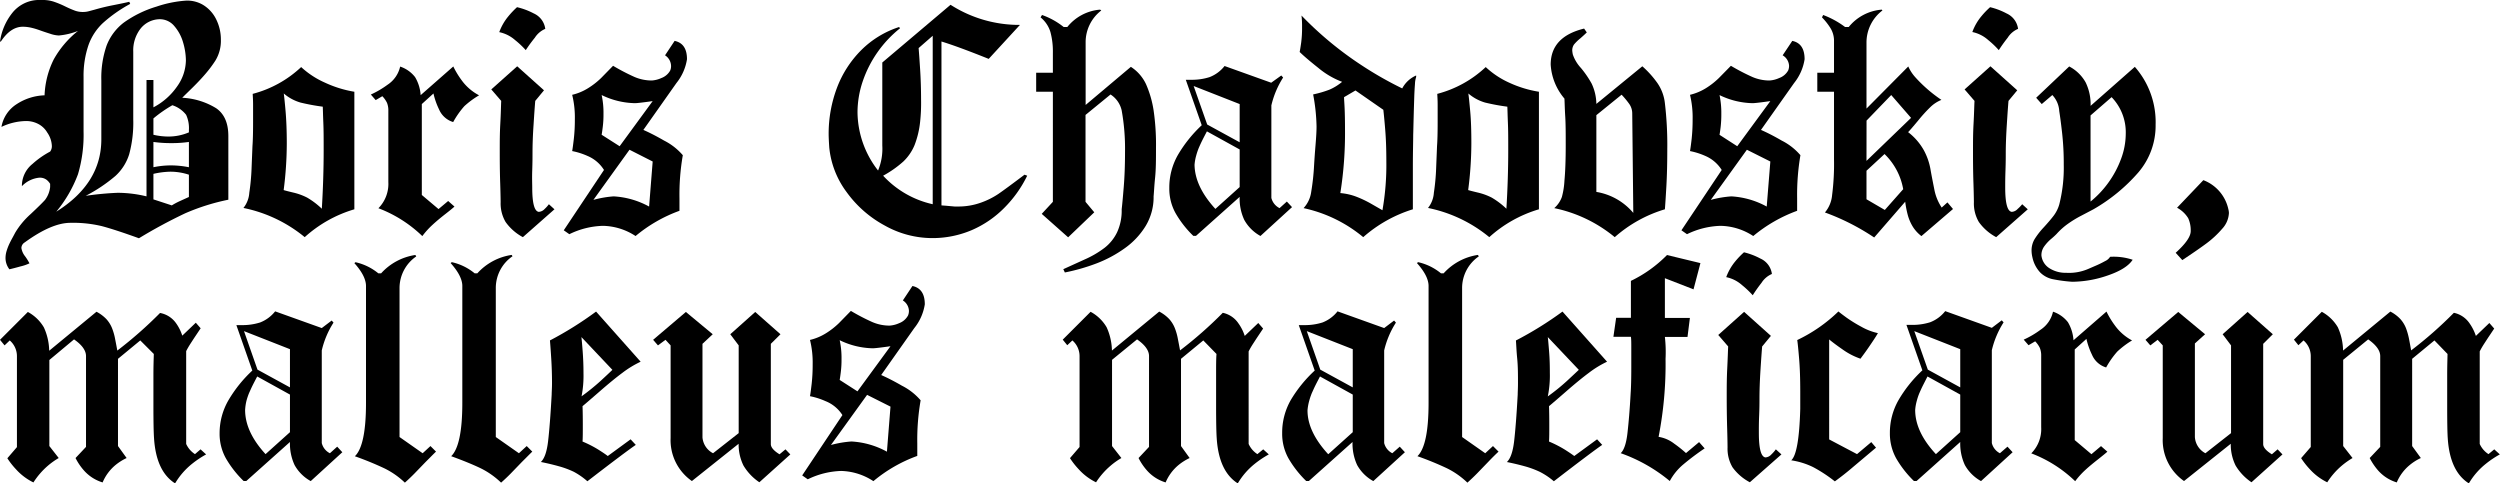 <?xml version="1.0" encoding="UTF-8"?> <svg xmlns="http://www.w3.org/2000/svg" viewBox="0 0 448.77 86.77"> <title>boris-c</title> <g id="Слой_2" data-name="Слой 2"> <g id="Слой_1-2" data-name="Слой 1"> <path d="M4.43,43.52a1.2,1.2,0,0,0-.59,1A3.15,3.15,0,0,0,4.5,46a9.58,9.58,0,0,1,.79,1.27,7.69,7.69,0,0,1-1.6.55c-.82.23-1.48.4-2,.52a3.3,3.3,0,0,1-.7-2,4.4,4.4,0,0,1,.17-1.2,9.94,9.94,0,0,1,.43-1.18c.18-.39.39-.81.64-1.26s.42-.79.54-1a14.28,14.28,0,0,1,2.73-3.27c1.31-1.23,2.17-2.08,2.59-2.55A4.69,4.69,0,0,0,9,33.58V33a2.76,2.76,0,0,0-.62-.71A2,2,0,0,0,7,31.9a5,5,0,0,0-3.07,1.52,5.05,5.05,0,0,1,1.91-4A15.42,15.42,0,0,1,9,27.21a1.62,1.62,0,0,0,.31-1,4.51,4.51,0,0,0-.83-2.42,4,4,0,0,0-1.8-1.63,4.64,4.64,0,0,0-2.11-.43A10.62,10.62,0,0,0,.26,22.78,6.09,6.09,0,0,1,3,18.69a9.7,9.7,0,0,1,5-1.58,15.76,15.76,0,0,1,1.65-6.45A17.32,17.32,0,0,1,14,5.55a12.22,12.22,0,0,1-3.45.82,5.41,5.41,0,0,1-1.51-.3c-.63-.2-1.21-.39-1.74-.58s-1-.35-1.59-.49A6.9,6.9,0,0,0,4.1,4.8Q1.9,4.8.16,7.45H0A10.67,10.67,0,0,1,2.23,2.29,6.17,6.17,0,0,1,6.7,0H7.94a6.39,6.39,0,0,1,1.8.33,17.42,17.42,0,0,1,2,.84,18.89,18.89,0,0,0,1.76.76,4.21,4.21,0,0,0,1.43.22A4,4,0,0,0,16,2l.33-.09L17,1.73c1-.29,2.09-.56,3.37-.81s2.22-.45,2.84-.6l.16.38a25.26,25.26,0,0,0-4.87,3.41,10,10,0,0,0-2.6,3.94A17,17,0,0,0,15,13.82v9.76a24.77,24.77,0,0,1-1,7.69A23.21,23.21,0,0,1,10.1,38q8.1-5.07,8.09-13V14.41a17.65,17.65,0,0,1,.95-6.24,9.45,9.45,0,0,1,3.09-4.12,19.92,19.92,0,0,1,5.85-2.86A20.85,20.85,0,0,1,33.42.11a5.56,5.56,0,0,1,3,.75,6.21,6.21,0,0,1,2.41,2.66,8.12,8.12,0,0,1,.82,3.6,6.82,6.82,0,0,1-1,3.78,21.18,21.18,0,0,1-1.72,2.3c-.61.72-1.38,1.55-2.32,2.48S33,17.24,32.72,17.55a12.85,12.85,0,0,1,6.07,1.87c1.46,1,2.2,2.66,2.2,5V35.85a38.49,38.49,0,0,0-7.77,2.45,90.8,90.8,0,0,0-8.28,4.47q-4.31-1.56-6.67-2.18A22,22,0,0,0,12.63,40Q9.27,40,4.43,43.52ZM27.54,19.27a11.84,11.84,0,0,0,4.25-3.75,8.24,8.24,0,0,0,1.58-4.67,11.77,11.77,0,0,0-.5-3.22,7.69,7.69,0,0,0-1.58-2.95,3.38,3.38,0,0,0-2.67-1.23,4.47,4.47,0,0,0-3.43,1.74,6.38,6.38,0,0,0-1.27,4.09V21.44a21.62,21.62,0,0,1-.73,6.25,8.8,8.8,0,0,1-2.48,3.9,27.94,27.94,0,0,1-5.32,3.56,55.12,55.12,0,0,1,5.72-.54,22,22,0,0,1,5.19.64V14.36h1.24Zm0,4.92a11.74,11.74,0,0,0,2.64.32,9.28,9.28,0,0,0,3.73-.75v-.44a5.69,5.69,0,0,0-.5-2.71,5.14,5.14,0,0,0-2.47-1.72,23.17,23.17,0,0,0-3.4,2.37Zm0,5.83a15.42,15.42,0,0,1,3.13-.33,16.65,16.65,0,0,1,3.24.33V25.48a21.4,21.4,0,0,1-3.19.21,22.13,22.13,0,0,1-3.18-.21Zm3.3,6.85a12.89,12.89,0,0,1,1.46-.78l1.61-.73v-4a10.65,10.65,0,0,0-3.3-.54,14.53,14.53,0,0,0-3.07.39v4.58Z"></path> <path d="M63.61,16.47v21.1a23,23,0,0,0-8.91,5,25.15,25.15,0,0,0-11-5.24,4.86,4.86,0,0,0,1.05-2.72,38.91,38.91,0,0,0,.41-4.42c.06-1.57.12-2.9.16-4,.07-.9.11-2.3.11-4.21,0-1.15,0-2.2,0-3.13s-.05-1.6-.07-2a20.08,20.08,0,0,0,8.7-4.81,15.57,15.57,0,0,0,4.26,2.79A20.35,20.35,0,0,0,63.61,16.47ZM50.92,34.12q.36.12,1.74.45a10.72,10.72,0,0,1,2.47.9,13.84,13.84,0,0,1,2.64,2q.33-5.4.33-10.54c0-1.9,0-3.53-.06-4.91s-.07-2.33-.1-2.87a37.31,37.31,0,0,1-4-.74,8,8,0,0,1-3-1.63c.08.63.2,1.72.33,3.26s.21,3.44.21,5.7A65.92,65.92,0,0,1,50.92,34.12Z"></path> <path d="M81.37,11.93a15.3,15.3,0,0,0,1.48,2.45A9,9,0,0,0,86,17.11a15.42,15.42,0,0,0-2.65,1.95,15.61,15.61,0,0,0-2,2.85,4,4,0,0,1-2.54-2.28,13.26,13.26,0,0,1-1-2.85l-2.09,1.9V35l3,2.53,1.73-1.45,1.13,1c-.25.24-.8.69-1.66,1.36s-1.6,1.29-2.24,1.88a14.5,14.5,0,0,0-1.87,2.06,23.14,23.14,0,0,0-7.88-5,6.22,6.22,0,0,0,1.78-4.69V19.92a3.7,3.7,0,0,0-.24-1.46,4.53,4.53,0,0,0-.84-1.19l-1.19.7-.87-1a16.71,16.71,0,0,0,3-1.76,5.27,5.27,0,0,0,2.26-3.26,5.67,5.67,0,0,1,2.68,1.89,7.19,7.19,0,0,1,1,3.24Z"></path> <path d="M98.53,36.66l1,.91-5.67,5a9,9,0,0,1-3.1-2.72,6.56,6.56,0,0,1-.89-3.55c0,.16,0-1-.08-3.41s-.08-4.39-.08-5.87,0-3.07.1-4.86.12-3.14.16-4.05l-1.78-2.06,4.65-4.15,4.81,4.31-1.57,1.9q-.12,1.42-.3,4.26c-.13,1.89-.19,3.6-.19,5.13,0,.63,0,1.65-.05,3.07s0,2.44,0,3.08c0,2.83.39,4.29,1.18,4.38a1.58,1.58,0,0,0,1.06-.53A5.68,5.68,0,0,0,98.53,36.66ZM92.81,1.29a12.41,12.41,0,0,1,3,1.12,3.53,3.53,0,0,1,2.07,2.77A4.16,4.16,0,0,0,96,6.78,25.73,25.73,0,0,0,94.38,9,16,16,0,0,0,92.47,7.2a6.21,6.21,0,0,0-2.85-1.43,9.64,9.64,0,0,1,1.64-2.85A15.38,15.38,0,0,1,92.81,1.29Z"></path> <path d="M119.38,9.93l1.72-2.59c1.48.31,2.22,1.41,2.22,3.29a9,9,0,0,1-1.89,4.27l-5.94,8.42c.9.4,2.14,1,3.71,1.91a10.91,10.91,0,0,1,3.37,2.63,41.46,41.46,0,0,0-.6,7.72c0,.56,0,1,0,1.43s0,.68,0,.83a26.22,26.22,0,0,0-7.88,4.53,11,11,0,0,0-5.89-1.83,14.55,14.55,0,0,0-6,1.5l-1-.7,7.22-10.83A6.38,6.38,0,0,0,105.48,28a12.63,12.63,0,0,0-2.77-.88q.12-.66.3-2.22a30.26,30.26,0,0,0,.18-3.45,16.94,16.94,0,0,0-.48-4.43,9.5,9.5,0,0,0,2.87-1.2A13.65,13.65,0,0,0,107.91,14l2.14-2.19a37.27,37.27,0,0,0,3.84,2,7.81,7.81,0,0,0,3.12.64,5,5,0,0,0,1.71-.44,3,3,0,0,0,1.58-1.34,2,2,0,0,0,.16-.87A2.32,2.32,0,0,0,119.38,9.93Zm-9.23,25.32a14.91,14.91,0,0,1,6.37,1.83l.64-8.09L113,26.88l-6.48,9A18.8,18.8,0,0,1,110.15,35.25Zm1.08-9,5.93-8.1c-1.76.25-2.82.37-3.17.37A14.13,14.13,0,0,1,108,17.06a14.88,14.88,0,0,1,.33,3.35,17.8,17.8,0,0,1-.13,2.38c-.08.65-.15,1.12-.2,1.4Z"></path> <path d="M183.91,31.36l.48.18a21.36,21.36,0,0,1-4.12,5.78,18.5,18.5,0,0,1-5.86,4,18,18,0,0,1-7.14,1.42,17.45,17.45,0,0,1-8.44-2.25,20.26,20.26,0,0,1-6.85-6,16,16,0,0,1-3.12-8c-.07-1.09-.11-1.88-.11-2.38a23.32,23.32,0,0,1,1.49-8.34A19.1,19.1,0,0,1,154.6,9a17.06,17.06,0,0,1,6.8-4.15l.16.23a20.71,20.71,0,0,0-6.7,9.54,17.43,17.43,0,0,0-.93,5.56,17.23,17.23,0,0,0,3.69,10.43,10.2,10.2,0,0,0,.76-4.48V11.22L170.63.86a22.83,22.83,0,0,0,12.46,3.61l-5.61,6.1C173.84,9.11,171,8.06,169,7.45V36.87l.81.06.76.07.79.07h.55a11.9,11.9,0,0,0,4.16-.69,14,14,0,0,0,3.15-1.57Q180.5,33.93,183.91,31.36Zm-25.38.18a17.15,17.15,0,0,0,8.9,5.12V6.42L164.9,8.63c.07.83.16,2.1.27,3.82s.17,3.53.17,5.47a31.45,31.45,0,0,1-.17,3.94,16.21,16.21,0,0,1-1,4.19,8.62,8.62,0,0,1-2,2.93A19.08,19.08,0,0,1,158.53,31.54Z"></path> <path d="M207.08,19.81a42.42,42.42,0,0,1,.43,6.7c0,2,0,3.83-.16,5.38s-.2,2.67-.27,3.36a10,10,0,0,1-1.43,5.32,13.61,13.61,0,0,1-3.76,4,22.29,22.29,0,0,1-5.1,2.73,35.14,35.14,0,0,1-5.64,1.61l-.28-.59,3.78-1.72a17.5,17.5,0,0,0,3.65-2.13,7.82,7.82,0,0,0,2.23-2.78,9.28,9.28,0,0,0,.82-4.12c.1-.82.22-2.16.37-4s.23-3.93.23-6.24a38.77,38.77,0,0,0-.6-7.51,4.59,4.59,0,0,0-2-2.86l-4.49,3.67V36.23l1.57,1.88-4.69,4.49L187,38.39l2-2.16V16.47h-3V13.06h3V9.44a13.44,13.44,0,0,0-.43-3.65,5.38,5.38,0,0,0-1.78-2.67l.26-.43a13.23,13.23,0,0,1,3.89,2.16h.65a8.4,8.4,0,0,1,5.89-3.12l.21.15a7.17,7.17,0,0,0-2.81,5.73V18.84L203,12a7.48,7.48,0,0,1,2.72,3.11A18.68,18.68,0,0,1,207.08,19.81Z"></path> <path d="M231,36.18l.93,1-5.67,5.18a7.34,7.34,0,0,1-2.9-2.88,9,9,0,0,1-.83-4.14l-7.84,7h-.48a18.43,18.43,0,0,1-3.19-4.08,9.05,9.05,0,0,1-1.12-4.5,11.8,11.8,0,0,1,1.54-5.94,23.66,23.66,0,0,1,4.28-5.34l-2.86-8.16.45,0,.48,0a10.46,10.46,0,0,0,3.32-.47,6.31,6.31,0,0,0,2.71-2l8.37,3L230,13.55l.33.37a16.12,16.12,0,0,0-2.11,5V35.53a2.8,2.8,0,0,0,1.47,1.83Zm-14.3-13.83,5.83,3.19V18.68l-8.26-3.24Zm1.45,15.17,4.38-3.94V26.83l-5.88-3.25c-.29.56-.57,1.09-.83,1.61s-.47,1-.63,1.36a12,12,0,0,0-.47,1.4,8.46,8.46,0,0,0-.29,1.63C214.47,32.18,215.71,34.82,218.19,37.52Z"></path> <path d="M254.21,13.55l0,.27a4.38,4.38,0,0,0-.21,1.21c-.05.65-.1,1.44-.13,2.37s-.07,2.15-.11,3.68-.06,2.58-.08,3.16c0,1.16-.06,3.08-.06,5.78,0,1.64,0,3.16,0,4.55s0,2.4,0,3a24.41,24.41,0,0,0-8.91,5A24.92,24.92,0,0,0,234,37.36a5.29,5.29,0,0,0,1.37-2.91,41.63,41.63,0,0,0,.52-4.81c.06-1,.14-2.19.26-3.62s.18-2.54.18-3.34a33.82,33.82,0,0,0-.61-5.73,19.12,19.12,0,0,0,2.94-.86,9.23,9.23,0,0,0,2.26-1.4,14.81,14.81,0,0,1-4.27-2.5q-2.27-1.8-3.35-2.86c.07-.33.16-.88.27-1.66a20,20,0,0,0,.16-2.77,15.91,15.91,0,0,0-.1-2.11,62.8,62.8,0,0,0,10.81,8.94,64.45,64.45,0,0,0,7.27,4.14A5.15,5.15,0,0,1,254.21,13.55ZM240.6,34.66a10.49,10.49,0,0,1,2.9.66A19.44,19.44,0,0,1,246,36.5l2.16,1.24a46.81,46.81,0,0,0,.7-8.75q0-3.34-.21-5.79c-.13-1.62-.25-2.79-.33-3.49l-5-3.47-2.05,1.2c0,.41.06,1.08.1,2s.07,2.23.07,3.85A68.49,68.49,0,0,1,240.6,34.66Z"></path> <path d="M276.25,16.47v21.1a23,23,0,0,0-8.91,5,25.15,25.15,0,0,0-11-5.24,4.86,4.86,0,0,0,1.05-2.72,38.91,38.91,0,0,0,.41-4.42c.06-1.57.12-2.9.16-4,.07-.9.11-2.3.11-4.21,0-1.15,0-2.2,0-3.13s-.05-1.6-.07-2a20.08,20.08,0,0,0,8.7-4.81A15.42,15.42,0,0,0,271,14.88,20.24,20.24,0,0,0,276.25,16.47Zm-12.7,17.65c.25.08.83.23,1.75.45a10.72,10.72,0,0,1,2.47.9,13.84,13.84,0,0,1,2.64,2q.33-5.4.33-10.54c0-1.9,0-3.53-.06-4.91s-.07-2.33-.1-2.87a37.31,37.31,0,0,1-4-.74,8.06,8.06,0,0,1-3-1.63c.09.63.2,1.72.34,3.26s.2,3.44.2,5.7A65.92,65.92,0,0,1,263.55,34.12Z"></path> <path d="M298.86,18.51a63.37,63.37,0,0,1,.43,8.21q0,3.78-.16,6.67c-.11,1.93-.2,3.32-.27,4.18a23.94,23.94,0,0,0-9,5A25,25,0,0,0,279,37.36a4.89,4.89,0,0,0,1.37-2,13.83,13.83,0,0,0,.46-2.92q.23-2.46.23-6.37c0-2,0-3.76-.09-5.2s-.1-2.5-.14-3.17a10.38,10.38,0,0,1-2.47-6.1q0-5,6-6.47l.48.69c-.2.2-.57.55-1.14,1.05A8.08,8.08,0,0,0,282.54,8a1.86,1.86,0,0,0-.31,1.05,5.24,5.24,0,0,0,.11.75,6.79,6.79,0,0,0,1.44,2.39A18,18,0,0,1,285.71,15a8.83,8.83,0,0,1,.85,3.65l8.25-6.75a17.35,17.35,0,0,1,2.7,3A7.86,7.86,0,0,1,298.86,18.51Zm-12.3,15.94a11,11,0,0,1,6.63,3.77L293,20.41a3,3,0,0,0-.5-1.7A15.24,15.24,0,0,0,291.09,17l-4.53,3.67Z"></path> <path d="M320,9.93l1.73-2.59c1.48.31,2.21,1.41,2.21,3.29a9,9,0,0,1-1.88,4.27l-5.95,8.42c.91.4,2.15,1,3.71,1.91a10.79,10.79,0,0,1,3.37,2.63,42.45,42.45,0,0,0-.59,7.72c0,.56,0,1,0,1.43s0,.68,0,.83a26.46,26.46,0,0,0-7.88,4.53,11,11,0,0,0-5.89-1.83,14.59,14.59,0,0,0-6,1.5l-1-.7,7.23-10.83A6.48,6.48,0,0,0,306.14,28a12.79,12.79,0,0,0-2.77-.88q.12-.66.3-2.22a32.9,32.9,0,0,0,.17-3.45,17.44,17.44,0,0,0-.47-4.43,9.72,9.72,0,0,0,2.87-1.2A13.59,13.59,0,0,0,308.56,14l2.15-2.19a37.27,37.27,0,0,0,3.84,2,7.73,7.73,0,0,0,3.11.64,5,5,0,0,0,1.71-.44A3,3,0,0,0,321,12.63a2.12,2.12,0,0,0,.15-.87A2.32,2.32,0,0,0,320,9.93Zm-9.22,25.32a14.91,14.91,0,0,1,6.36,1.83l.65-8.09-4.21-2.11-6.48,9A18.87,18.87,0,0,1,310.81,35.25Zm1.07-9,5.94-8.1c-1.77.25-2.83.37-3.18.37a14.13,14.13,0,0,1-5.94-1.45,15.54,15.54,0,0,1,.32,3.35,19.89,19.89,0,0,1-.12,2.38c-.08.65-.15,1.12-.2,1.4Z"></path> <path d="M349.58,36.33l1,1.19-5.67,4.86a6.4,6.4,0,0,1-1.56-1.71,8.13,8.13,0,0,1-.87-2,17.89,17.89,0,0,1-.48-2.46l-5.57,6.42a41,41,0,0,0-8.84-4.49A5.59,5.59,0,0,0,328.88,35a44,44,0,0,0,.34-6.39V16.47h-3V13.06h3V7.45a4.38,4.38,0,0,0-.55-2.26,11.26,11.26,0,0,0-1.61-2.07l.21-.43a15.81,15.81,0,0,1,3.94,2.16h.65a8.47,8.47,0,0,1,5.94-3.12l.11.15a7.21,7.21,0,0,0-2.86,5.73V19.49l7.5-7.56a7.38,7.38,0,0,0,1.32,2,25.43,25.43,0,0,0,4.63,4,6.21,6.21,0,0,0-2,1.31,26.55,26.55,0,0,0-2.2,2.43c-.84,1-1.43,1.7-1.78,2.05A10.63,10.63,0,0,1,345.36,27a11.27,11.27,0,0,1,1.17,3.35c.19,1.11.43,2.31.69,3.62a8.84,8.84,0,0,0,1.33,3.29Zm-14.53-7.45,8-7.72-3.56-4.1-4.43,4.59Zm3.29,8.81,3.3-3.73a11.59,11.59,0,0,0-3.35-6.31l-3.24,3v5.12Z"></path> <path d="M363,36.66l1,.91-5.67,5a9,9,0,0,1-3.11-2.72,6.56,6.56,0,0,1-.89-3.55c0,.16,0-1-.08-3.41s-.08-4.39-.08-5.87,0-3.07.1-4.86.12-3.14.17-4.05l-1.78-2.06,4.64-4.15,4.81,4.31-1.57,1.9q-.12,1.42-.3,4.26c-.12,1.89-.19,3.6-.19,5.13,0,.63,0,1.65-.05,3.07s-.05,2.44-.05,3.08c0,2.83.39,4.29,1.18,4.38a1.56,1.56,0,0,0,1.06-.53A6.49,6.49,0,0,0,363,36.66ZM357.24,1.29a12.37,12.37,0,0,1,2.95,1.12,3.53,3.53,0,0,1,2.07,2.77,4.09,4.09,0,0,0-1.87,1.6A26.22,26.22,0,0,0,358.8,9a16,16,0,0,0-1.91-1.82,6.13,6.13,0,0,0-2.84-1.43,9.42,9.42,0,0,1,1.64-2.85A14.41,14.41,0,0,1,357.24,1.29Z"></path> <path d="M382.83,46.63q-1.09,1.66-4.45,2.81a19.9,19.9,0,0,1-6.4,1.14,26.77,26.77,0,0,1-3.57-.48,4.5,4.5,0,0,1-2.16-1.17,5.68,5.68,0,0,1-1.41-2.71,5.56,5.56,0,0,1-.16-1.25,4,4,0,0,1,.52-2,13.52,13.52,0,0,1,1.67-2.16c.77-.84,1.36-1.54,1.78-2.09a6.23,6.23,0,0,0,1-2,26.69,26.69,0,0,0,.81-7.14,49.71,49.71,0,0,0-.31-5.85c-.2-1.76-.37-3-.5-3.81a4.56,4.56,0,0,0-1.24-2.86l-1.9,1.62-1-1.13,5.93-5.62a7.21,7.21,0,0,1,2.95,2.86,9,9,0,0,1,.89,4.21l7.94-7a15,15,0,0,1,3.73,10.36,12.89,12.89,0,0,1-3.09,8.58,31.24,31.24,0,0,1-8.09,6.64l-2.23,1.17a19.83,19.83,0,0,0-2.31,1.41A12.34,12.34,0,0,0,369.17,42a13.08,13.08,0,0,1-1,.91,7.4,7.4,0,0,0-1.25,1.37,2.69,2.69,0,0,0-.47,1.56,3.09,3.09,0,0,0,1.44,2.31,5.36,5.36,0,0,0,3,.82,8.69,8.69,0,0,0,4-.71l1.13-.49a18.2,18.2,0,0,0,1.86-.9,2.06,2.06,0,0,0,.9-.77A10.74,10.74,0,0,1,382.83,46.63Zm-7.56-10.45a17.54,17.54,0,0,0,3.19-3.38,17.74,17.74,0,0,0,2.29-4.29,13,13,0,0,0,.84-4.49,9.08,9.08,0,0,0-2.54-6.58l-3.78,3.28Z"></path> <path d="M395.52,32.34A7.21,7.21,0,0,1,400,37.52a3.35,3.35,0,0,1,.11.7,4.47,4.47,0,0,1-1.23,2.87,17.3,17.3,0,0,1-2.8,2.6q-1.56,1.16-4.34,3l-1.19-1.31q2.7-2.44,2.7-3.89a5.24,5.24,0,0,0-.45-2.32,5.26,5.26,0,0,0-2-1.88Z"></path> <path d="M36,80.66l1,.91a17.5,17.5,0,0,0-2.5,1.67,12.88,12.88,0,0,0-3.07,3.53c-2.27-1.44-3.53-4.15-3.78-8.11-.07-1-.11-2.91-.11-5.83,0-1.86,0-3.68,0-5.44s.05-3,.07-3.85l-2.43-2.43-4,3.3V80.07l1.55,2.15a9.52,9.52,0,0,0-2,1.26,8.15,8.15,0,0,0-2.31,3.12,7.29,7.29,0,0,1-3.37-2.17,10.38,10.38,0,0,1-1.49-2.21l1.88-2V63.92c0-1-.71-2-2.15-3L8.86,64.62V80.07l1.68,2.15a13.2,13.2,0,0,0-1.92,1.36A13.57,13.57,0,0,0,6,86.6a10.2,10.2,0,0,1-3.11-2.34,13.51,13.51,0,0,1-1.57-2l1.72-2V63.92a3.73,3.73,0,0,0-1.29-2.81L.82,62,0,61l5-5a7.35,7.35,0,0,1,2.88,2.78,10.49,10.49,0,0,1,.95,4.18l8.49-7a6.83,6.83,0,0,1,1.8,1.35,5.43,5.43,0,0,1,1,1.62,10.4,10.4,0,0,1,.56,2c.15.75.27,1.41.38,2a73.76,73.76,0,0,0,7.67-6.75A4.5,4.5,0,0,1,31.59,58a8,8,0,0,1,1.13,2.25l2.43-2.32.87,1-.91,1.36c-.31.46-.61.93-.91,1.39s-.56.92-.78,1.35V79.69A4.24,4.24,0,0,0,35,81.52Z"></path> <path d="M60.53,80.18l.92,1-5.67,5.18a7.34,7.34,0,0,1-2.9-2.88,9.16,9.16,0,0,1-.83-4.14l-7.83,7h-.49a18.74,18.74,0,0,1-3.19-4.08,9.05,9.05,0,0,1-1.12-4.5A11.8,11.8,0,0,1,41,71.86a23.72,23.72,0,0,1,4.29-5.34l-2.86-8.16.44,0,.48,0a10.57,10.57,0,0,0,3.33-.47,6.37,6.37,0,0,0,2.71-2l8.37,3,1.78-1.35.33.37a15.88,15.88,0,0,0-2.11,5V79.53a2.78,2.78,0,0,0,1.46,1.83ZM46.22,66.35l5.83,3.19V62.68L43.8,59.44Zm1.45,15.17,4.38-3.94V70.83l-5.88-3.25c-.29.56-.57,1.09-.83,1.61s-.46,1-.63,1.36a12,12,0,0,0-.47,1.4A9.3,9.3,0,0,0,44,73.58C44,76.18,45.19,78.82,47.67,81.52Z"></path> <path d="M77.27,80.07l1,1c-.43.4-1,1-1.88,1.87l-2,2.07c-.52.53-1.09,1.07-1.71,1.63A14.53,14.53,0,0,0,69,84.07a57.06,57.06,0,0,0-5.3-2.17q2-1.91,2-9.56v-21c0-1.17-.69-2.55-2.09-4.11l.21-.16a9.83,9.83,0,0,1,4.1,2h.49a10.34,10.34,0,0,1,6.15-3.3l.16.26a6.89,6.89,0,0,0-3,5.67V78.45l4.15,2.91Z"></path> <path d="M94.55,80.07l1,1c-.42.4-1,1-1.88,1.87l-2,2.07c-.52.53-1.09,1.07-1.72,1.63a14.48,14.48,0,0,0-3.66-2.58c-1.33-.64-3.1-1.37-5.3-2.17,1.32-1.27,2-4.46,2-9.56v-21c0-1.17-.7-2.55-2.1-4.11l.21-.16a9.77,9.77,0,0,1,4.1,2h.49a10.34,10.34,0,0,1,6.16-3.3L92,46a6.9,6.9,0,0,0-3,5.67V78.45l4.15,2.91Z"></path> <path d="M107,55.93l8,9a17.88,17.88,0,0,0-3.28,2q-1.66,1.23-4.08,3.34c-1.61,1.4-2.63,2.28-3.07,2.64,0,0,.05,1.12.05,3.35,0,1.33,0,2.34-.05,3a19.79,19.79,0,0,1,2.9,1.49c.77.49,1.32.86,1.63,1.11l4.1-3,.93,1q-1.93,1.32-8.69,6.53A12.77,12.77,0,0,0,103,84.69a16.17,16.17,0,0,0-2.71-1c-.93-.26-2-.52-3.2-.76.65-.61,1.08-1.86,1.3-3.75s.44-4.67.64-8.35c0-.44.06-1.12.06-2.06,0-1.48-.05-3-.14-4.42s-.17-2.55-.23-3.24A63.23,63.23,0,0,0,107,55.93Zm-2.63,15.23a39.29,39.29,0,0,0,3.43-2.77q1.52-1.4,2.13-2l-5.56-5.88c.06.54.14,1.43.23,2.65s.14,2.5.14,3.82A19.12,19.12,0,0,1,104.39,71.16Z"></path> <path d="M141,80.66l.87.91-5.56,5a9.45,9.45,0,0,1-2.85-3,8.53,8.53,0,0,1-.87-3.91l-8.39,6.69a8.94,8.94,0,0,1-3.82-7.72V62l-.92-1-1.35,1-.87-1,5.88-5,4.82,4-1.84,1.72v16.8A3.52,3.52,0,0,0,128,81.36l4.6-3.61V62l-1.51-2,4.48-4,4.53,4-1.73,1.72v18q0,.87,1.56,1.83Z"></path> <path d="M162.07,53.93l1.72-2.59c1.48.31,2.22,1.41,2.22,3.29a9,9,0,0,1-1.89,4.27l-5.94,8.42c.9.4,2.14,1,3.71,1.91a10.91,10.91,0,0,1,3.37,2.63,41.46,41.46,0,0,0-.6,7.72c0,.56,0,1,0,1.43s0,.68,0,.83a26.22,26.22,0,0,0-7.88,4.53A11,11,0,0,0,151,84.54a14.59,14.59,0,0,0-6,1.5l-1-.7,7.22-10.83A6.38,6.38,0,0,0,148.17,72a12.79,12.79,0,0,0-2.77-.88q.12-.66.3-2.22a30.26,30.26,0,0,0,.18-3.45,16.94,16.94,0,0,0-.48-4.43,9.5,9.5,0,0,0,2.87-1.2A13.65,13.65,0,0,0,150.6,58l2.14-2.19a37.27,37.27,0,0,0,3.84,2,7.81,7.81,0,0,0,3.12.64,5,5,0,0,0,1.71-.44A3,3,0,0,0,163,56.63a2.11,2.11,0,0,0,.16-.87A2.32,2.32,0,0,0,162.07,53.93Zm-9.23,25.32a14.91,14.91,0,0,1,6.37,1.83l.64-8.09-4.2-2.11-6.49,9A18.87,18.87,0,0,1,152.84,79.25Zm1.08-9,5.93-8.1c-1.77.25-2.82.37-3.18.37a14.13,14.13,0,0,1-5.94-1.45,14.88,14.88,0,0,1,.33,3.35,17.8,17.8,0,0,1-.13,2.38c-.08.65-.15,1.12-.2,1.4Z"></path> <path d="M226.76,80.66l1,.91a17.5,17.5,0,0,0-2.5,1.67,12.88,12.88,0,0,0-3.07,3.53c-2.27-1.44-3.53-4.15-3.78-8.11-.07-1-.11-2.91-.11-5.83,0-1.86,0-3.68,0-5.44s0-3,.07-3.85L216,61.11l-4,3.3V80.07l1.55,2.15a9.52,9.52,0,0,0-2,1.26,8.15,8.15,0,0,0-2.31,3.12,7.29,7.29,0,0,1-3.37-2.17,10.38,10.38,0,0,1-1.49-2.21l1.88-2V63.92c0-1-.71-2-2.15-3l-4.49,3.67V80.07l1.68,2.15a13.2,13.2,0,0,0-1.92,1.36,13.57,13.57,0,0,0-2.63,3,10.2,10.2,0,0,1-3.11-2.34,13.51,13.51,0,0,1-1.57-2l1.72-2V63.92a3.73,3.73,0,0,0-1.29-2.81l-.92.86-.81-1,5-5a7.35,7.35,0,0,1,2.88,2.78,10.49,10.49,0,0,1,.95,4.18l8.49-7a6.83,6.83,0,0,1,1.8,1.35,5.43,5.43,0,0,1,1,1.62,10.4,10.4,0,0,1,.56,2c.15.75.27,1.41.38,2a72.72,72.72,0,0,0,7.67-6.75,4.5,4.5,0,0,1,2.81,1.9,8,8,0,0,1,1.13,2.25l2.43-2.32.87,1-.91,1.36c-.31.46-.61.93-.91,1.39s-.56.92-.78,1.35V79.69a4.24,4.24,0,0,0,1.57,1.83Z"></path> <path d="M251.27,80.18l.92,1-5.67,5.18a7.34,7.34,0,0,1-2.9-2.88,9.16,9.16,0,0,1-.83-4.14l-7.83,7h-.49a18.74,18.74,0,0,1-3.19-4.08,9.05,9.05,0,0,1-1.12-4.5,11.8,11.8,0,0,1,1.54-5.94A23.72,23.72,0,0,1,236,66.52l-2.86-8.16.44,0,.48,0a10.57,10.57,0,0,0,3.33-.47,6.37,6.37,0,0,0,2.71-2l8.37,3,1.78-1.35.33.37a15.88,15.88,0,0,0-2.11,5V79.53a2.81,2.81,0,0,0,1.46,1.83ZM237,66.35l5.83,3.19V62.68l-8.25-3.24Zm1.45,15.17,4.38-3.94V70.83l-5.88-3.25c-.29.56-.57,1.09-.83,1.61s-.46,1-.63,1.36A12,12,0,0,0,235,72a9.3,9.3,0,0,0-.29,1.63C234.69,76.18,235.93,78.82,238.41,81.52Z"></path> <path d="M268,80.07l1,1c-.43.4-1.05,1-1.88,1.87l-2,2.07c-.52.53-1.09,1.07-1.71,1.63a14.53,14.53,0,0,0-3.67-2.58,57.06,57.06,0,0,0-5.3-2.17q2-1.91,2-9.56v-21c0-1.17-.69-2.55-2.09-4.11l.21-.16a9.83,9.83,0,0,1,4.1,2h.49a10.34,10.34,0,0,1,6.15-3.3l.16.26a6.89,6.89,0,0,0-3,5.67V78.45l4.15,2.91Z"></path> <path d="M280.48,55.93l8,9a17.82,17.82,0,0,0-3.27,2q-1.66,1.23-4.08,3.34c-1.61,1.4-2.63,2.28-3.07,2.64,0,0,.05,1.12.05,3.35,0,1.33,0,2.34-.05,3a20.31,20.31,0,0,1,2.9,1.49c.77.49,1.31.86,1.63,1.11l4.1-3,.92,1q-1.92,1.32-8.68,6.53a12.77,12.77,0,0,0-2.52-1.69,16.51,16.51,0,0,0-2.71-1c-.94-.26-2-.52-3.2-.76.64-.61,1.08-1.86,1.3-3.75s.44-4.67.64-8.35c0-.44.05-1.12.05-2.06,0-1.48,0-3-.14-4.42s-.17-2.55-.23-3.24A63.35,63.35,0,0,0,280.48,55.93Zm-2.64,15.23a36.51,36.51,0,0,0,3.43-2.77c1-.93,1.73-1.61,2.14-2l-5.57-5.88c.07.54.14,1.43.24,2.65s.13,2.5.13,3.82A18.52,18.52,0,0,1,277.84,71.16Z"></path> <path d="M305,79.36l1,1.13a44.81,44.81,0,0,0-3.81,2.86,10.13,10.13,0,0,0-2.45,3,28.78,28.78,0,0,0-8.81-5c.59-.55,1-1.75,1.21-3.59s.42-4.26.58-7.26c.07-1,.11-2.49.11-4.53,0-1.25,0-2.38,0-3.38s0-1.71-.07-2.13h-3.14l.49-3.41h2.65V50.42a23.07,23.07,0,0,0,6.48-4.64l6,1.45-1.24,4.71-5.14-2v7.13h4.49l-.43,3.41h-4.06a24.33,24.33,0,0,1,.12,3.94,68,68,0,0,1-1.25,14,6.09,6.09,0,0,1,2.79,1.21,22.27,22.27,0,0,1,2.13,1.7Z"></path> <path d="M318.78,80.66l1,.91-5.67,5A9,9,0,0,1,311,83.88a6.56,6.56,0,0,1-.89-3.55c0,.16,0-1-.07-3.41s-.08-4.39-.08-5.87,0-3.07.09-4.86.13-3.14.17-4l-1.78-2.06,4.64-4.15,4.81,4.31-1.57,1.9q-.12,1.43-.3,4.26t-.18,5.13c0,.63,0,1.65-.06,3.07s-.05,2.44-.05,3.08c0,2.83.4,4.29,1.19,4.38a1.56,1.56,0,0,0,1.05-.53A6.49,6.49,0,0,0,318.78,80.66Zm-5.72-35.37A12.37,12.37,0,0,1,316,46.41a3.51,3.51,0,0,1,2.07,2.77,4.14,4.14,0,0,0-1.87,1.6A25.73,25.73,0,0,0,314.63,53a17.06,17.06,0,0,0-1.92-1.82,6.13,6.13,0,0,0-2.84-1.43,9.64,9.64,0,0,1,1.64-2.85A14.41,14.41,0,0,1,313.06,45.29Z"></path> <path d="M335.91,79.36l.85,1-4.05,3.41c-1.09.94-2.21,1.82-3.34,2.64a25.87,25.87,0,0,0-3.88-2.55,13.48,13.48,0,0,0-3.95-1.23c.93-.82,1.47-3.89,1.62-9.23,0-.72,0-1.75,0-3.08q0-3.58-.21-6c-.13-1.57-.24-2.67-.33-3.28a27.6,27.6,0,0,0,7.39-5.13c.29.24.77.61,1.46,1.11a25.09,25.09,0,0,0,2.63,1.62,10.61,10.61,0,0,0,3,1.16c-.43.75-1,1.58-1.62,2.49s-1.15,1.61-1.51,2.1a12.38,12.38,0,0,1-3.18-1.64c-1.11-.77-1.92-1.38-2.44-1.82V78.88l5,2.64Z"></path> <path d="M360.36,80.18l.92,1-5.67,5.18a7.41,7.41,0,0,1-2.9-2.88,9.16,9.16,0,0,1-.83-4.14l-7.83,7h-.49a18.74,18.74,0,0,1-3.19-4.08,9.16,9.16,0,0,1-1.12-4.5,11.81,11.81,0,0,1,1.55-5.94,23.38,23.38,0,0,1,4.28-5.34l-2.86-8.16.45,0,.47,0a10.57,10.57,0,0,0,3.33-.47,6.31,6.31,0,0,0,2.71-2l8.37,3,1.78-1.35.33.37a16.12,16.12,0,0,0-2.11,5V79.53A2.8,2.8,0,0,0,359,81.36Zm-14.3-13.83,5.82,3.19V62.68l-8.25-3.24Zm1.45,15.17,4.37-3.94V70.83L346,67.58l-.82,1.61c-.26.52-.47,1-.63,1.36a10.36,10.36,0,0,0-.47,1.4,8.46,8.46,0,0,0-.29,1.63C343.79,76.18,345,78.82,347.51,81.52Z"></path> <path d="M378.13,55.93a15.3,15.3,0,0,0,1.48,2.45,9.05,9.05,0,0,0,3.11,2.73,15.84,15.84,0,0,0-2.65,2,15.61,15.61,0,0,0-2,2.85,4,4,0,0,1-2.54-2.28,13.13,13.13,0,0,1-1-2.85l-2.1,1.9V79l3,2.53,1.72-1.45,1.14,1c-.26.24-.81.69-1.66,1.36s-1.61,1.29-2.25,1.88a14.5,14.5,0,0,0-1.87,2.06,23.14,23.14,0,0,0-7.88-5,6.18,6.18,0,0,0,1.78-4.69V63.92a3.7,3.7,0,0,0-.24-1.46,4.53,4.53,0,0,0-.84-1.19l-1.19.7-.87-1a16.37,16.37,0,0,0,3-1.76,5.23,5.23,0,0,0,2.26-3.26,5.67,5.67,0,0,1,2.68,1.89,7.31,7.31,0,0,1,1,3.24Z"></path> <path d="M408.85,80.66l.87.91-5.56,5a9.45,9.45,0,0,1-2.85-3,8.53,8.53,0,0,1-.87-3.91l-8.39,6.69a8.94,8.94,0,0,1-3.82-7.72V62l-.92-1L386,62l-.87-1,5.88-5,4.82,4L394,61.65v16.8a3.52,3.52,0,0,0,1.89,2.91l4.6-3.61V62l-1.51-2,4.48-4,4.53,4-1.73,1.72v18q0,.87,1.56,1.83Z"></path> <path d="M447.74,80.66l1,.91a17,17,0,0,0-2.49,1.67,12.72,12.72,0,0,0-3.07,3.53c-2.28-1.44-3.54-4.15-3.79-8.11-.07-1-.1-2.91-.1-5.83,0-1.86,0-3.68,0-5.44s.05-3,.06-3.85L437,61.11l-4,3.3V80.07l1.56,2.15a9.05,9.05,0,0,0-2,1.26,8.06,8.06,0,0,0-2.32,3.12,7.29,7.29,0,0,1-3.37-2.17,11.23,11.23,0,0,1-1.49-2.21l1.89-2V63.92q0-1.48-2.16-3l-4.49,3.67V80.07l1.68,2.15a14.4,14.4,0,0,0-1.92,1.36,13.31,13.31,0,0,0-2.62,3,10.37,10.37,0,0,1-3.12-2.34,14.23,14.23,0,0,1-1.57-2l1.73-2V63.92a3.71,3.71,0,0,0-1.3-2.81l-.92.86-.8-1,5-5a7.49,7.49,0,0,1,2.88,2.78,10.5,10.5,0,0,1,.94,4.18l8.49-7a6.67,6.67,0,0,1,1.8,1.35,5.47,5.47,0,0,1,1,1.62,12.11,12.11,0,0,1,.56,2c.14.75.27,1.41.37,2a71.71,71.71,0,0,0,7.67-6.75,4.52,4.52,0,0,1,2.82,1.9,8.6,8.6,0,0,1,1.13,2.25l2.42-2.32.87,1-.91,1.36c-.31.46-.61.93-.91,1.39s-.56.92-.78,1.35V79.69a4.24,4.24,0,0,0,1.57,1.83Z"></path> </g> </g> </svg> 